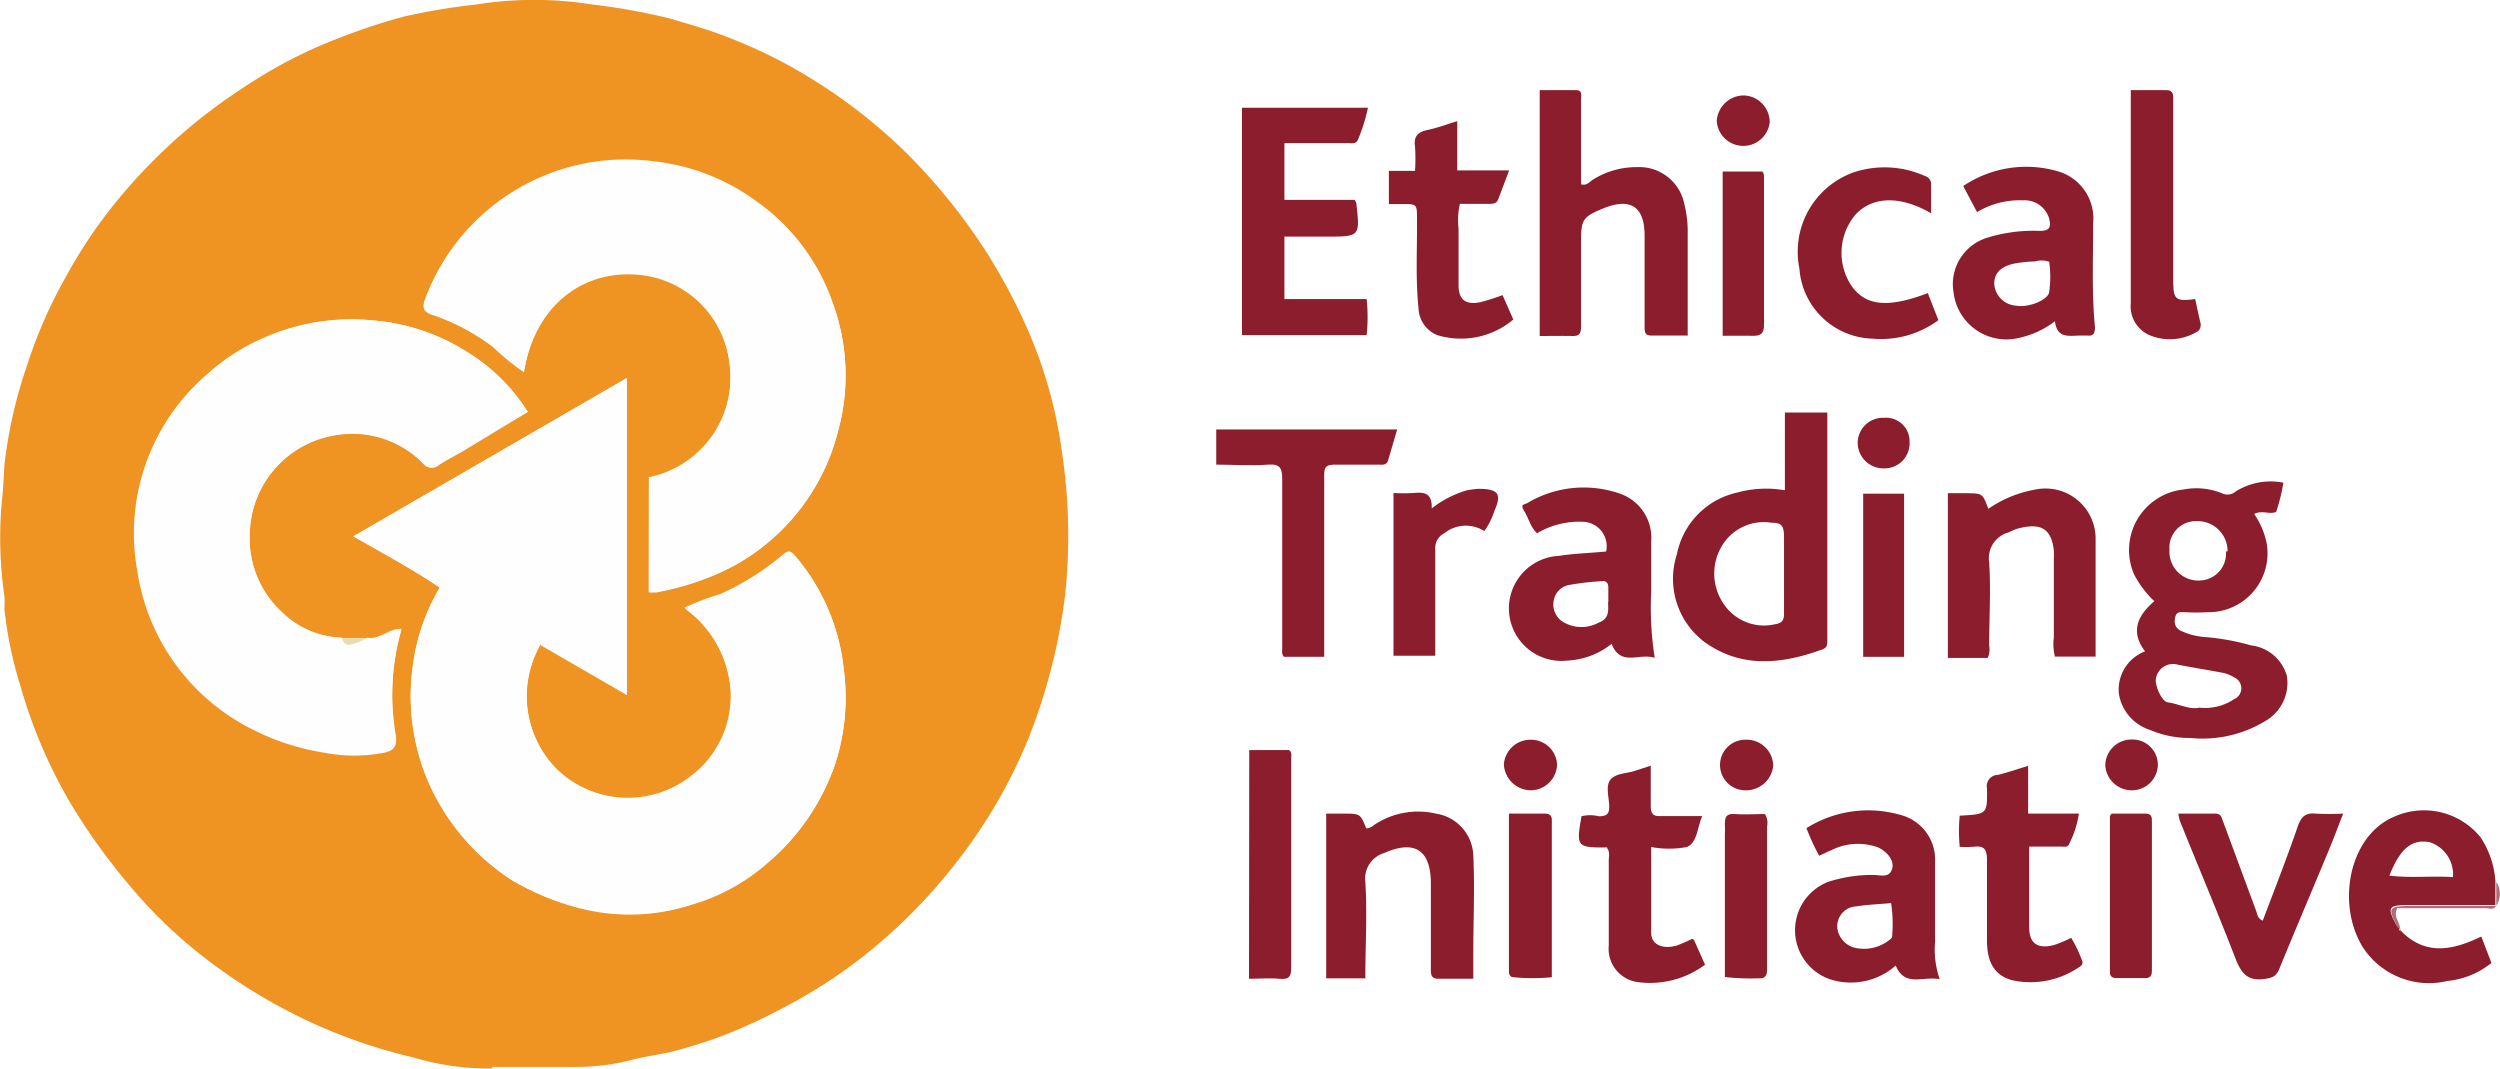 <svg xmlns="http://www.w3.org/2000/svg" viewBox="0 0 113.69 48.6"><defs><style>.\30 22c7ffc-047e-4c20-9a77-7fdb74282054{fill:#ef9323;}.ab14f3dc-e2a8-49da-bdd5-07dd726e2183{fill:#8c1d2c;}.a52a458c-0632-40a3-9d62-071426430d66{fill:#ac6d77;}.\31 da71d42-0a46-43b3-bbb3-f37eb9056502{fill:#fffefe;}.\38 db40009-3402-4c06-9e6d-7d1133f50765{fill:#e6ddb1;}</style></defs><title>eti</title><g id="974c0eb3-edf8-4235-9c8a-02a9b4c6a80a" data-name="Layer 2"><g id="5387ef5a-95c7-4012-a2a1-5f73373ec582" data-name="Layer 1"><path class="022c7ffc-047e-4c20-9a77-7fdb74282054" d="M22.39,48.59a11.9,11.9,0,0,1-3.58-.5,24.23,24.23,0,0,1-4.91-1.71,25.22,25.22,0,0,1-4.68-2.89,21.6,21.6,0,0,1-3.31-3.2A28.23,28.23,0,0,1,3.19,36.5,22.79,22.79,0,0,1,.94,31.23,18,18,0,0,1,.2,27.68a5.19,5.19,0,0,0,0-.58,18.31,18.31,0,0,1-.11-4.36c.06-.53.08-1.06.11-1.59a21.19,21.19,0,0,1,1.06-4.62A21.49,21.49,0,0,1,3,12.58,22,22,0,0,1,5.2,9.28a25.17,25.17,0,0,1,4.05-4,29.26,29.26,0,0,1,2.56-1.77,21.09,21.09,0,0,1,3.53-1.75,29,29,0,0,1,3-1A30.54,30.54,0,0,1,21.68.2a16.73,16.73,0,0,1,5.22,0,29,29,0,0,1,3.56.64c.9.27,1.81.52,2.68.87A22.36,22.36,0,0,1,36.9,3.58a24.55,24.55,0,0,1,4.2,3.26,26.79,26.79,0,0,1,3.58,4.35A26,26,0,0,1,46.74,15a20.62,20.62,0,0,1,1.54,5.47,25.49,25.49,0,0,1,.16,6.56,26.24,26.24,0,0,1-1.71,6.65,23.62,23.62,0,0,1-3.34,5.67A24.77,24.77,0,0,1,39.86,43a23,23,0,0,1-4.26,2.84,24,24,0,0,1-3,1.36c-.59.21-1.21.4-1.82.57s-1.38.25-2.05.43a10,10,0,0,1-2.43.32H22.39M15.54,29a4.07,4.07,0,0,1-2.73-1.15,4.56,4.56,0,0,1-1.45-3.63,4.63,4.63,0,0,1,4-4.44,4.5,4.5,0,0,1,3.89,1.31.49.49,0,0,0,.71.06c.37-.24.76-.44,1.14-.66L24,18.73a8.52,8.52,0,0,0-2.94-2.82,9.27,9.27,0,0,0-4-1.33,9.81,9.81,0,0,0-5.11.8A9.14,9.14,0,0,0,9.45,17a9.51,9.51,0,0,0-3.21,8.94,9.65,9.65,0,0,0,5.36,7.29,10.82,10.82,0,0,0,3.15,1,7.12,7.12,0,0,0,2.72,0c.45-.09.58-.29.51-.73a11,11,0,0,1,.28-4.87c-.58,0-1,.5-1.54.4H15.54m9.06.32,3.91,2.26V17.19l-12.44,7.2c1.43.81,2.71,1.5,3.93,2.33a9.28,9.28,0,0,0-1.23,3.58,9.85,9.85,0,0,0,.75,5.33A10.16,10.16,0,0,0,23.24,40a11.58,11.58,0,0,0,3.48,1.39,9.14,9.14,0,0,0,4.75-.25,9,9,0,0,0,3.34-1.81A10.23,10.23,0,0,0,38,34.68a9.76,9.76,0,0,0,.37-4.28,9.34,9.34,0,0,0-2.22-5.11c-.2-.24-.31-.23-.55,0a11.9,11.9,0,0,1-2.84,1.78,11.85,11.85,0,0,0-1.61.61,5.07,5.07,0,0,1,2.09,3.74,4.56,4.56,0,0,1-1.79,3.91A4.67,4.67,0,0,1,25.34,35a4.72,4.72,0,0,1-.75-5.73m4.92-7.6v5.24a2.45,2.45,0,0,0,.36,0,12.48,12.48,0,0,0,2.3-.65A9.5,9.5,0,0,0,35.65,24a9.62,9.62,0,0,0,2.44-4.3,9.55,9.55,0,0,0-.26-6,9.38,9.38,0,0,0-3.42-4.5,9.63,9.63,0,0,0-4.63-1.82,9.74,9.74,0,0,0-10.45,6.27c-.14.37-.05.55.33.67a9.71,9.71,0,0,1,2.78,1.48,10.56,10.56,0,0,0,1.39,1.13c.44-2.83,2.44-4.54,4.91-4.45a4.57,4.57,0,0,1,4.44,4.11,4.64,4.64,0,0,1-3.67,5.16"></path><path class="ab14f3dc-e2a8-49da-bdd5-07dd726e2183" d="M103.84,21.94a8.13,8.13,0,0,1-.33,1.34c-.31.13-.62-.09-1,.09a3.66,3.66,0,0,1,.57,1.34,2.68,2.68,0,0,1-2.7,3.13,8.59,8.59,0,0,1-1,0c-.21,0-.4-.05-.46.23s0,.46.22.6a3.13,3.13,0,0,0,1.13.3,10.78,10.78,0,0,1,2.1.38A1.92,1.92,0,0,1,104,30.75a2,2,0,0,1-1,2.05,5.5,5.5,0,0,1-3.39.76,4.54,4.54,0,0,1-1.82-.36,2.07,2.07,0,0,1-1.43-1.64,1.86,1.86,0,0,1,1.19-1.94c-.68-.89-.35-1.62.42-2.28a4.56,4.56,0,0,1-.92-1.22,2.77,2.77,0,0,1,2.25-3.86,3.1,3.1,0,0,1,1.74.17.57.57,0,0,0,.63-.08,3,3,0,0,1,2.17-.4M100,32.18a2.38,2.38,0,0,0,1.59-.38.54.54,0,0,0,0-1,1.47,1.47,0,0,0-.49-.2c-.68-.13-1.37-.24-2.05-.37a.79.79,0,0,0-1,.59c-.09.3.25,1.08.53,1.12.51.07,1,.35,1.45.24m1.27-7.11a1.36,1.36,0,0,0-1.4-1.37A1.2,1.2,0,0,0,98.66,25,1.31,1.31,0,0,0,100,26.4a1.23,1.23,0,0,0,1.23-1.32"></path><path class="ab14f3dc-e2a8-49da-bdd5-07dd726e2183" d="M81.17,22.29V18.76H83.1c0,.78,0,1.53,0,2.27q0,4,0,8.08c0,.19,0,.34-.22.42-1.84.67-3.67.88-5.36-.33a3.6,3.6,0,0,1-1.26-4A3.58,3.58,0,0,1,79,22.4a4.92,4.92,0,0,1,2.13-.11m0,3.87h0c0-.59,0-1.18,0-1.76s-.19-.62-.58-.63a2.22,2.22,0,0,0-2.21,1,2.44,2.44,0,0,0,.1,2.77,2.2,2.2,0,0,0,2.27.85c.35-.05.43-.2.42-.53,0-.57,0-1.14,0-1.71"></path><path class="ab14f3dc-e2a8-49da-bdd5-07dd726e2183" d="M76.77,15.26H75.11c-.26,0-.32-.1-.32-.36,0-1.39,0-2.78,0-4.18S74.08,9,72.9,9.48c-.92.38-1,.51-1,1.49,0,1.29,0,2.57,0,3.86,0,.32-.06.46-.4.45s-1,0-1.48,0V4.1c.55,0,1.1,0,1.65,0,.31,0,.23.25.23.44q0,1.92,0,3.84c.26.08.38-.11.54-.21a3.73,3.73,0,0,1,2-.57,2.09,2.09,0,0,1,2.15,1.65,5.17,5.17,0,0,1,.16,1.38c0,1.52,0,3,0,4.62"></path><path class="ab14f3dc-e2a8-49da-bdd5-07dd726e2183" d="M61.61,9.09a1.17,1.17,0,0,1,.07.15c.17,1.52.17,1.52-1.35,1.52H58.41v2.84h3.74a7.84,7.84,0,0,1,0,1.64H56.48V4.9h5.73a8.28,8.28,0,0,1-.45,1.44c-.08.22-.29.17-.46.17H58.41V9.09Z"></path><path class="ab14f3dc-e2a8-49da-bdd5-07dd726e2183" d="M89.91,9.65l-.63-1.19a5.13,5.13,0,0,1,4.4-.64,2.23,2.23,0,0,1,1.51,2.3c0,1.59-.07,3.18.08,4.76,0,.28-.07.41-.35.38h-.32c-.49,0-1.05.16-1.15-.65a4.09,4.09,0,0,1-1.61.75,2.42,2.42,0,0,1-3-2.06,2.21,2.21,0,0,1,1.5-2.48,7.14,7.14,0,0,1,2.42-.32c.47,0,.51-.19.43-.55A1.16,1.16,0,0,0,92,9.11a3.77,3.77,0,0,0-2.1.54m3.25,2.24a1.07,1.07,0,0,0-.61,0,6,6,0,0,0-.85.08c-.65.11-1,.42-1,.93a1.06,1.06,0,0,0,1,1c.54.11,1.47-.26,1.5-.63a4.87,4.87,0,0,0,0-1.36"></path><path class="ab14f3dc-e2a8-49da-bdd5-07dd726e2183" d="M75.23,29.91c-.69-.22-1.53.42-1.94-.63a3.49,3.49,0,0,1-2,.76,2.39,2.39,0,1,1-.41-4.76c.71-.11,1.44-.13,2.16-.2A1.11,1.11,0,0,0,72,23.73a3.74,3.74,0,0,0-2.1.52c-.3-.27-.37-.66-.58-1s0-.29.15-.38a5,5,0,0,1,4.23-.41,2.12,2.12,0,0,1,1.39,2.15c0,.77,0,1.54,0,2.3a14.52,14.52,0,0,0,.16,3m-2.11-2.53c0-.27,0-.46,0-.66s-.09-.32-.29-.29a11.49,11.49,0,0,0-1.53.18.86.86,0,0,0-.65.64.94.94,0,0,0,.36,1,1.62,1.62,0,0,0,1.66.07c.53-.19.44-.61.44-.93"></path><path class="ab14f3dc-e2a8-49da-bdd5-07dd726e2183" d="M82.72,38.9a10.31,10.31,0,0,1-.57-1.24,5.29,5.29,0,0,1,4.28-.6A2.1,2.1,0,0,1,88,39.19c0,1.21,0,2.43,0,3.64a4.09,4.09,0,0,0,.21,1.7c-.77-.15-1.58.38-2-.62a3.08,3.08,0,0,1-3,.62,2.36,2.36,0,0,1-.09-4.42,6.43,6.43,0,0,1,2.1-.32c.29,0,.68.15.82-.26s-.27-.84-.65-1a2.68,2.68,0,0,0-2.12.14c-.18.07-.35.16-.55.25M86,41.07c-.57.05-1.09.07-1.6.15a.9.9,0,0,0-.8,1.19,1.07,1.07,0,0,0,.92.72A1.85,1.85,0,0,0,86,42.68a.21.21,0,0,0,.05-.14A6.51,6.51,0,0,0,86,41.07"></path><path class="ab14f3dc-e2a8-49da-bdd5-07dd726e2183" d="M62.18,44.49H60.31V37h.77c.78,0,.78,0,1.05.67.22,0,.34-.16.51-.25A3.59,3.59,0,0,1,65.3,37,2,2,0,0,1,67,38.9c.07,1.48,0,3,0,4.44,0,.37,0,.74,0,1.17h-1.6c-.25,0-.33-.12-.33-.37,0-1.25,0-2.5,0-3.75,0-.07,0-.14,0-.21,0-1.52-.73-2-2.12-1.39a1.22,1.22,0,0,0-.86,1.33c.09,1.44,0,2.89,0,4.38"></path><path class="ab14f3dc-e2a8-49da-bdd5-07dd726e2183" d="M88.58,22.43h.78c.8,0,.8,0,1.06.71a5.41,5.41,0,0,1,2.15-.88,2.28,2.28,0,0,1,2.73,2.22c0,1.78,0,3.57,0,5.38H93.45A2.28,2.28,0,0,1,93.4,29c0-1.19,0-2.39,0-3.59a3.59,3.59,0,0,0,0-.37c-.12-1.16-.77-1.23-1.65-1a2.49,2.49,0,0,0-.4.17,1.21,1.21,0,0,0-.89,1.36c.08,1.26,0,2.53,0,3.8a.87.87,0,0,1-.07.55H88.58Z"></path><path class="ab14f3dc-e2a8-49da-bdd5-07dd726e2183" d="M109.22,42.37c1.13,1.11,2.35.83,3.62.22l.46,1.2a3.74,3.74,0,0,1-2,.82,3.59,3.59,0,0,1-3.84-1.52c-1.24-2-.62-5.1,1.42-5.95a3.31,3.31,0,0,1,3.92.93,4.1,4.1,0,0,1,.68,2c0,.36,0,.73,0,1.09h-4c-.87,0-.93.11-.51.89a1.13,1.13,0,0,0,.13.16h0c0,.07,0,.11.09.12m2.36-2.44a1.53,1.53,0,0,0-1.06-1.59c-.81-.15-1.34.28-1.83,1.52,1,.12,1.92,0,2.9.07"></path><path class="ab14f3dc-e2a8-49da-bdd5-07dd726e2183" d="M60.23,29.87H58.39c-.12-.14-.08-.26-.08-.38,0-2.57,0-5.14,0-7.71,0-.49-.1-.69-.64-.65-.78.06-1.56,0-2.36,0v-1.6h8.23c-.14.48-.28.93-.41,1.39-.07.24-.24.22-.43.21-.66,0-1.32,0-2,0-.41,0-.48.12-.48.48,0,2.64,0,5.28,0,7.93,0,.1,0,.21,0,.34"></path><path class="ab14f3dc-e2a8-49da-bdd5-07dd726e2183" d="M64.35,7.77a8.45,8.45,0,0,0,0-1.1c-.07-.47.13-.67.57-.76s.85-.25,1.35-.4V7.75h2.36l-.5,1.32c-.08.21-.27.2-.45.2H66.39a3.34,3.34,0,0,0-.06,1.13c0,.86,0,1.71,0,2.57,0,.66.32.91,1,.77a10,10,0,0,0,1-.32l.49,1.11a3.7,3.7,0,0,1-3.46.71,1.37,1.37,0,0,1-.85-1.2c-.14-1.35-.06-2.71-.07-4.06,0-.7,0-.7-.66-.7h-.62V7.77Z"></path><path class="ab14f3dc-e2a8-49da-bdd5-07dd726e2183" d="M73.09,38.54a.33.33,0,0,0-.1,0c-1.29,0-1.31-.05-1.07-1.42a1.61,1.61,0,0,1,.78,0c.4,0,.49-.12.48-.49s-.18-.91.07-1.19.71-.26,1.08-.38l.74-.24c0,.65,0,1.24,0,1.82,0,.4.12.49.49.47.58,0,1.17,0,1.85,0-.23.53-.22,1.21-.7,1.41a4.49,4.49,0,0,1-1.62,0c0,1.34,0,2.62,0,3.9,0,.55.54.77,1.19.57a6.51,6.51,0,0,0,.66-.29c.06,0,.1.05.11.08l.49,1.09a4.19,4.19,0,0,1-3,.8A1.53,1.53,0,0,1,73.16,43c0-1.29,0-2.57,0-3.86,0-.19.06-.39-.07-.56"></path><path class="ab14f3dc-e2a8-49da-bdd5-07dd726e2183" d="M89.12,38.5a7.24,7.24,0,0,1,0-1.41l.08,0c1.16-.07,1.18-.07,1.16-1.24a.51.51,0,0,1,.48-.61c.45-.1.88-.26,1.39-.41V37h2.31a4.46,4.46,0,0,1-.44,1.37c-.06.18-.23.13-.37.13H92.28c0,.71,0,1.38,0,2.06s0,1.07,0,1.61c0,.76.41,1,1.15.8a6.64,6.64,0,0,0,.76-.32,5.8,5.8,0,0,1,.48,1c.09.17,0,.27-.15.35a3.9,3.9,0,0,1-3,.58c-.8-.21-1.15-.79-1.16-1.77,0-1.23,0-2.47,0-3.7,0-.53-.16-.66-.63-.6a5.58,5.58,0,0,1-.64,0"></path><path class="ab14f3dc-e2a8-49da-bdd5-07dd726e2183" d="M99.07,37c.59,0,1.14,0,1.68,0,.25,0,.28.18.34.34l1.52,4.11c.05.15.06.32.29.42.54-1.43,1.1-2.85,1.59-4.28.16-.45.35-.64.83-.59a11.81,11.81,0,0,0,1.24,0c-.24.6-.43,1.13-.65,1.65-.75,1.81-1.52,3.61-2.26,5.42-.14.34-.33.4-.67.45-.7.09-1-.17-1.28-.83-.82-2.13-1.71-4.23-2.56-6.34a2.36,2.36,0,0,1-.08-.36"></path><path class="ab14f3dc-e2a8-49da-bdd5-07dd726e2183" d="M87.82,9.7c-1.41-.82-2.67-.77-3.44.06A2.7,2.7,0,0,0,84.2,13c.66.94,1.7,1,3.47.33l.48,1.23a4.38,4.38,0,0,1-3,.84,3.43,3.43,0,0,1-3.32-3.19,3.83,3.83,0,0,1,2.46-4.37A4.48,4.48,0,0,1,87.53,8a.39.39,0,0,1,.29.4c0,.42,0,.85,0,1.35"></path><path class="ab14f3dc-e2a8-49da-bdd5-07dd726e2183" d="M96.91,4.1h1.6c.35,0,.32.24.32.49q0,4.07,0,8.13c0,.9.08,1,1,.88.08.38.16.76.25,1.13,0,.2-.05.3-.21.38a2.4,2.4,0,0,1-2.17.11,1.44,1.44,0,0,1-.8-1.45c0-3,0-6,0-9V4.1"></path><path class="ab14f3dc-e2a8-49da-bdd5-07dd726e2183" d="M56.81,34.11h1.81c.14.1.1.24.1.36,0,3.18,0,6.35,0,9.53,0,.46-.14.55-.55.51s-.89,0-1.37,0Z"></path><path class="ab14f3dc-e2a8-49da-bdd5-07dd726e2183" d="M63.37,22.42a8.69,8.69,0,0,0,.91,0c.5-.05.85,0,.83.7a4.74,4.74,0,0,1,1.59-.82,4.14,4.14,0,0,1,.53-.07c.92,0,1.07.24.73,1a3.18,3.18,0,0,1-.46.92,1.57,1.57,0,0,0-1.82.1.75.75,0,0,0-.41.73c0,1.45,0,2.89,0,4.34v.5h-1.9Z"></path><path class="ab14f3dc-e2a8-49da-bdd5-07dd726e2183" d="M68.62,37h1.63c.37,0,.32.25.32.48q0,2.78,0,5.56v1.4a9,9,0,0,1-1.75,0c-.14,0-.2-.12-.2-.27,0-2.37,0-4.73,0-7.19"></path><path class="ab14f3dc-e2a8-49da-bdd5-07dd726e2183" d="M78.44,44.45V37.94a3.39,3.39,0,0,0,0-.43c0-.36.06-.52.47-.49s.92,0,1.35,0a.75.75,0,0,1,.1.56c0,2.16,0,4.32,0,6.48,0,.34-.1.45-.42.43a10,10,0,0,1-1.51-.06"></path><path class="ab14f3dc-e2a8-49da-bdd5-07dd726e2183" d="M96.06,37h1.51c.3,0,.29.19.29.39q0,3.37,0,6.74c0,.21-.05.35-.29.35H96.25c-.18,0-.31-.07-.3-.28q0-3.53,0-7.06s0-.06.08-.14"></path><path class="ab14f3dc-e2a8-49da-bdd5-07dd726e2183" d="M78.34,15.26V7.8h1.8c.09.08.08.21.08.33,0,2.21,0,4.43,0,6.64,0,.37-.13.51-.49.5s-.89,0-1.4,0"></path><rect class="ab14f3dc-e2a8-49da-bdd5-07dd726e2183" x="84.73" y="22.45" width="1.86" height="7.42"></rect><path class="ab14f3dc-e2a8-49da-bdd5-07dd726e2183" d="M80.48,5.56a1.21,1.21,0,0,1-2.41-.06A1.24,1.24,0,0,1,79.3,4.34a1.22,1.22,0,0,1,1.18,1.22"></path><path class="ab14f3dc-e2a8-49da-bdd5-07dd726e2183" d="M79.37,35.94a1.15,1.15,0,1,1,0-2.3,1.21,1.21,0,0,1,1.27,1.16,1.24,1.24,0,0,1-1.25,1.14"></path><path class="ab14f3dc-e2a8-49da-bdd5-07dd726e2183" d="M96.94,33.63a1.15,1.15,0,0,1,1.19,1.17,1.18,1.18,0,0,1-1.18,1.14,1.21,1.21,0,0,1-1.21-1.12,1.19,1.19,0,0,1,1.2-1.19"></path><path class="ab14f3dc-e2a8-49da-bdd5-07dd726e2183" d="M85.69,19a1.07,1.07,0,0,1,1.15,1.11,1.14,1.14,0,0,1-1.16,1.19,1.17,1.17,0,0,1-1.2-1.17A1.15,1.15,0,0,1,85.69,19"></path><path class="ab14f3dc-e2a8-49da-bdd5-07dd726e2183" d="M69.58,33.64a1.19,1.19,0,0,1,1.23,1.13,1.21,1.21,0,0,1-1.21,1.17,1.24,1.24,0,0,1-1.21-1.18,1.21,1.21,0,0,1,1.19-1.12"></path><path class="a52a458c-0632-40a3-9d62-071426430d66" d="M109.13,42.25a1.21,1.21,0,0,1-.13-.16c-.42-.78-.36-.88.51-.89h4c-.13.2-.32.1-.49.1h-4c-.21.4.14.65.14,1"></path><path class="a52a458c-0632-40a3-9d62-071426430d66" d="M113.52,41.19c0-.36,0-.72,0-1.09a1,1,0,0,1,0,1.09"></path><path class="a52a458c-0632-40a3-9d62-071426430d66" d="M109.22,42.37a.1.1,0,0,1-.09-.12l.09.12"></path><path class="1da71d42-0a46-43b3-bbb3-f37eb9056502" d="M24.59,29.3A4.72,4.72,0,0,0,25.34,35a4.66,4.66,0,0,0,6.09.28,4.56,4.56,0,0,0,1.79-3.91,5.07,5.07,0,0,0-2.09-3.74,11.9,11.9,0,0,1,1.61-.61,11.92,11.92,0,0,0,2.84-1.78c.24-.21.35-.22.55,0a9.36,9.36,0,0,1,2.22,5.11A9.75,9.75,0,0,1,38,34.68a10.22,10.22,0,0,1-3.18,4.62,8.93,8.93,0,0,1-3.34,1.81,9.12,9.12,0,0,1-4.74.25A11.58,11.58,0,0,1,23.24,40a10.18,10.18,0,0,1-3.72-4.34,9.85,9.85,0,0,1-.75-5.33A9.28,9.28,0,0,1,20,26.72c-1.22-.82-2.51-1.51-3.93-2.33l12.44-7.2V31.55L24.59,29.3"></path><path class="1da71d42-0a46-43b3-bbb3-f37eb9056502" d="M16.71,29c.56.1,1-.44,1.54-.4A11,11,0,0,0,18,33.43c.07.44-.06.64-.51.73a7.11,7.11,0,0,1-2.72,0,10.81,10.81,0,0,1-3.15-1,9.64,9.64,0,0,1-5.36-7.29A9.51,9.51,0,0,1,9.45,17,9.13,9.13,0,0,1,12,15.39a9.8,9.8,0,0,1,5.11-.8,9.26,9.26,0,0,1,4,1.33A8.52,8.52,0,0,1,24,18.73L21.1,20.46c-.38.22-.77.43-1.14.66a.49.49,0,0,1-.71-.06,4.5,4.5,0,0,0-3.89-1.31,4.63,4.63,0,0,0-4,4.44,4.56,4.56,0,0,0,1.45,3.63A4.07,4.07,0,0,0,15.54,29c.09.24.23.39.51.27a2.15,2.15,0,0,0,.66-.28"></path><path class="1da71d42-0a46-43b3-bbb3-f37eb9056502" d="M29.51,21.7a4.64,4.64,0,0,0,3.67-5.16,4.57,4.57,0,0,0-4.44-4.11c-2.47-.08-4.47,1.63-4.91,4.45a10.56,10.56,0,0,1-1.39-1.13,9.71,9.71,0,0,0-2.78-1.48c-.38-.13-.47-.3-.33-.67A9.74,9.74,0,0,1,29.78,7.34a9.63,9.63,0,0,1,4.63,1.82,9.38,9.38,0,0,1,3.42,4.5,9.55,9.55,0,0,1,.26,6A9.62,9.62,0,0,1,35.65,24a9.5,9.5,0,0,1-3.49,2.29,12.48,12.48,0,0,1-2.3.65,2.45,2.45,0,0,1-.36,0Z"></path><path class="8db40009-3402-4c06-9e6d-7d1133f50765" d="M16.71,29a2.15,2.15,0,0,1-.66.28c-.28.12-.42,0-.51-.27h1.17"></path></g></g></svg>